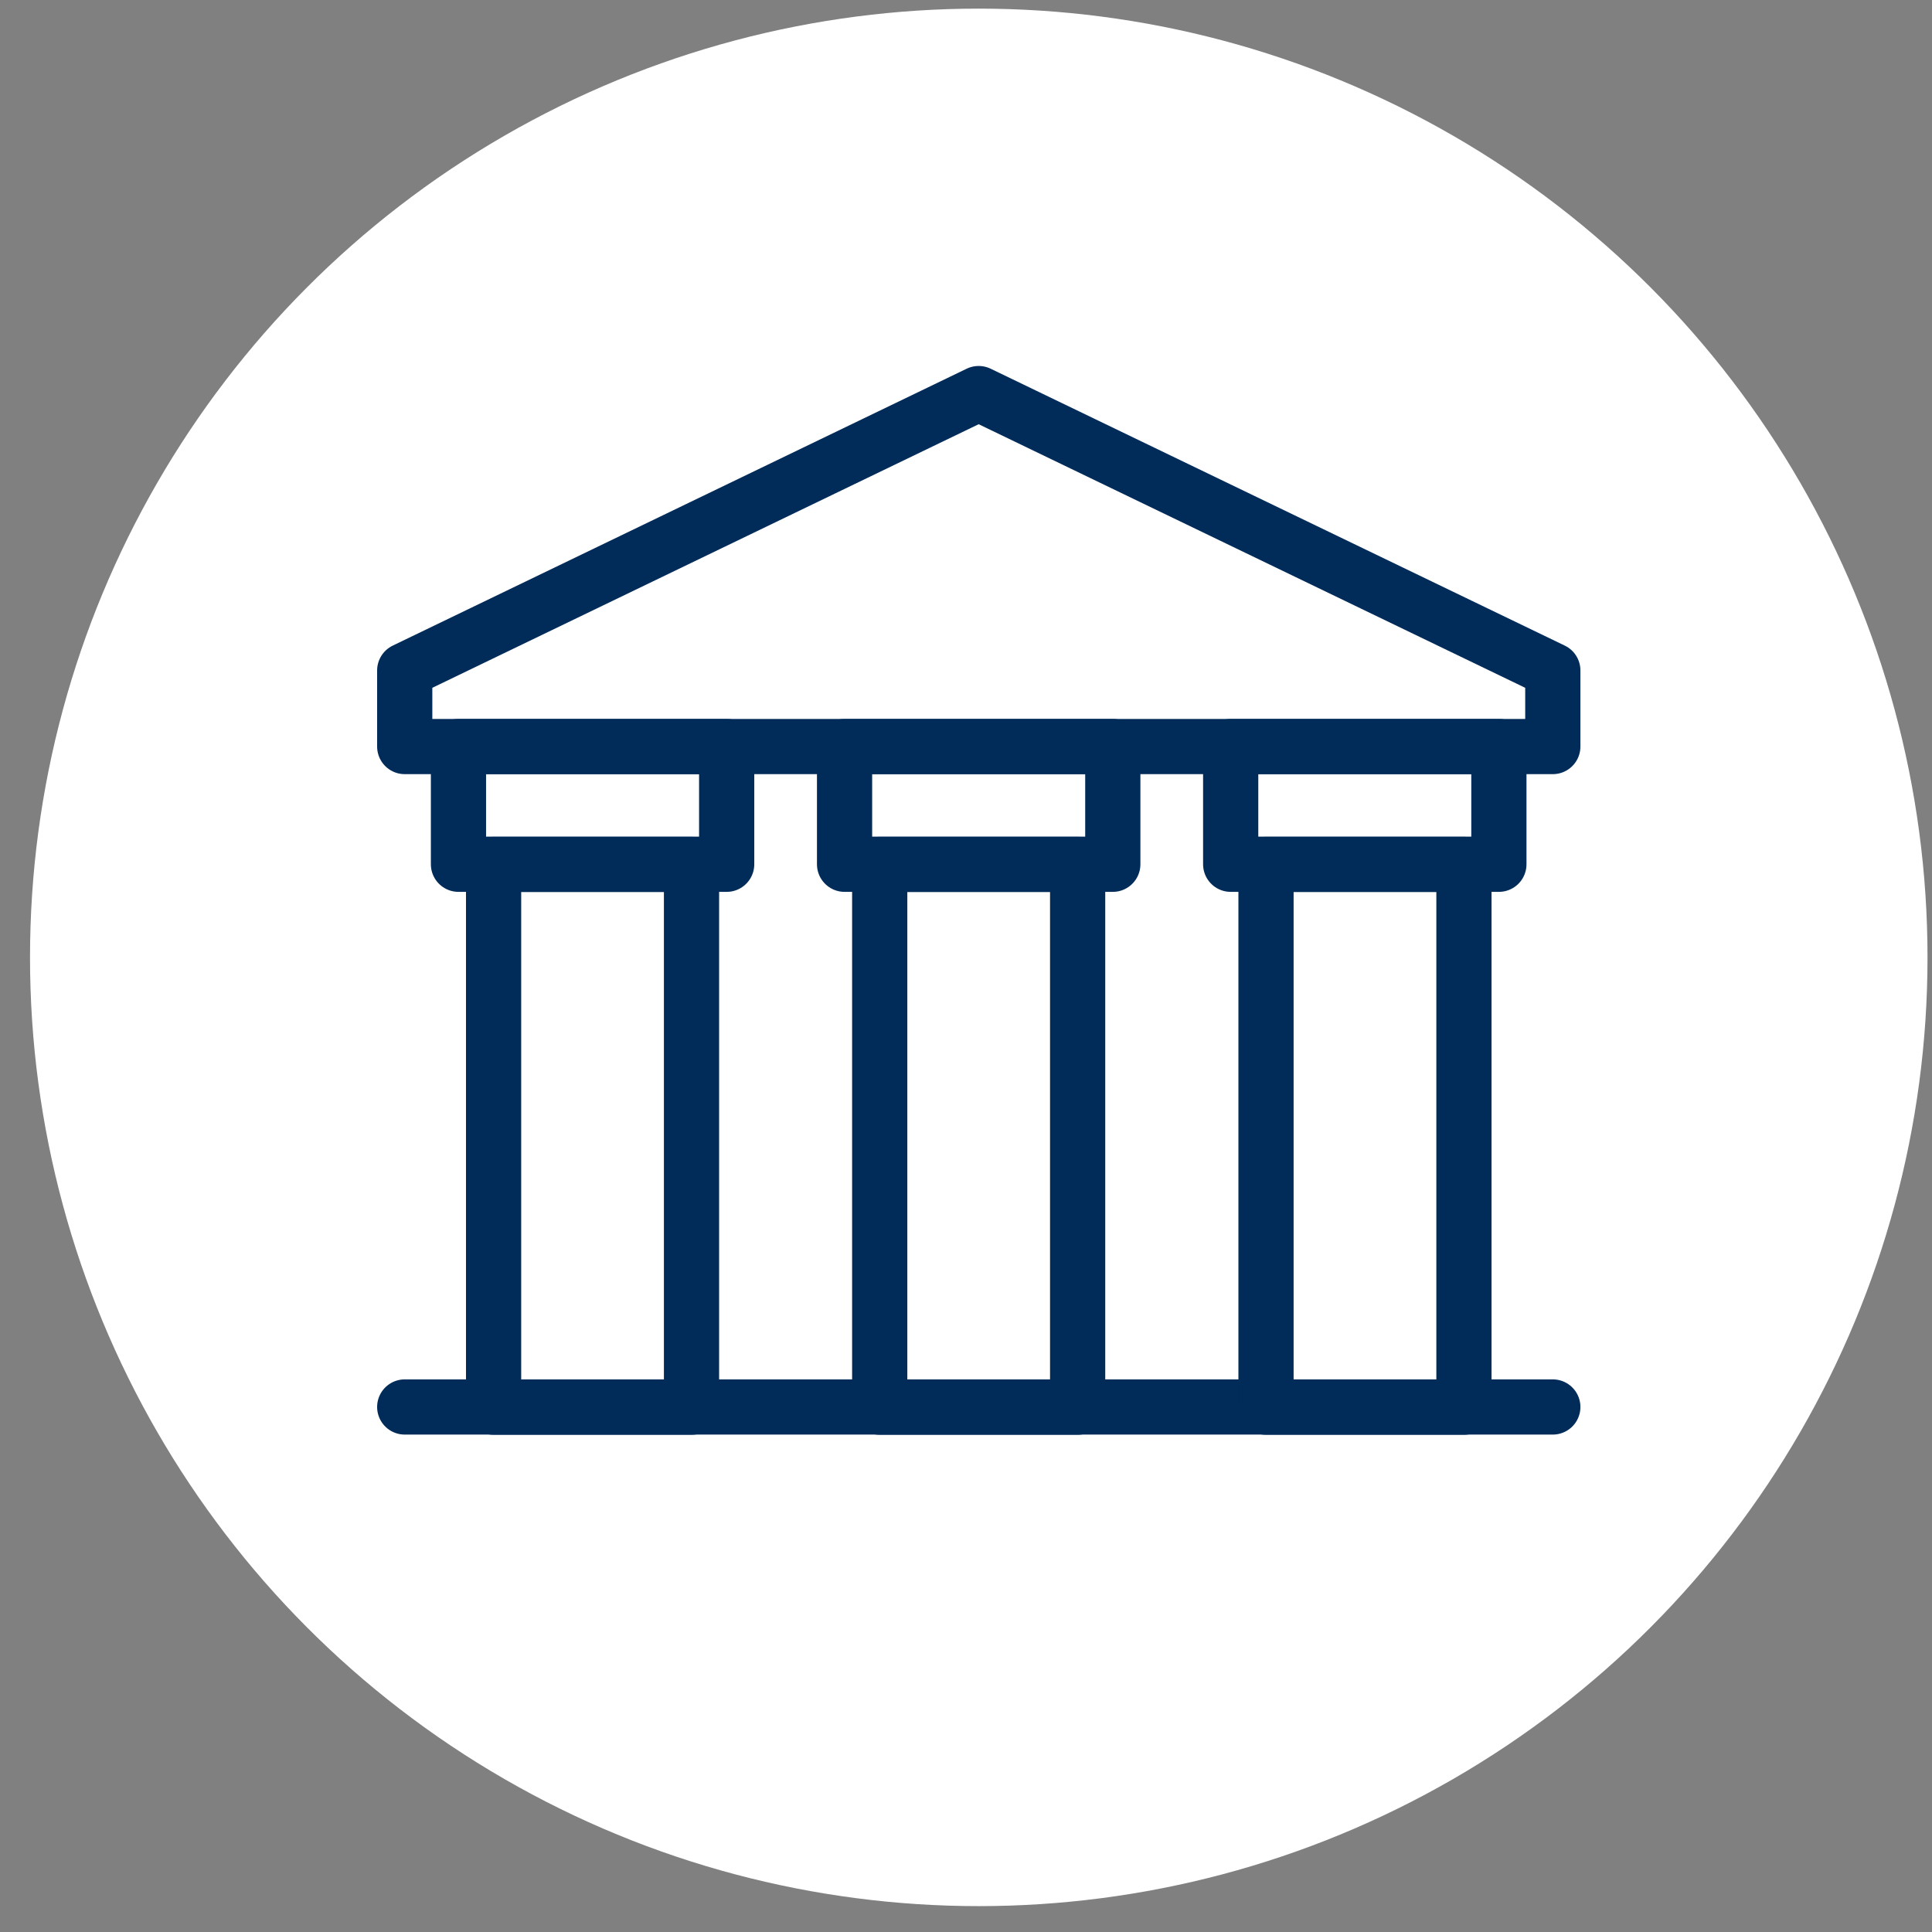 <?xml version="1.0" encoding="UTF-8"?>
<svg xmlns="http://www.w3.org/2000/svg" width="56" height="56" viewBox="0 0 56 56" fill="none">
  <rect x="0" y="0" width="56" height="56" fill="#808080" stroke="none"/>
  <circle cx="28.37" cy="27.75" r="27.5" fill="white"></circle>
  <path d="M11.731 40.782H45.009" stroke="#012B58" stroke-width="1.6" stroke-linecap="round" stroke-linejoin="round"></path>
  <path d="M42.433 25.056H36.696V40.788H42.433V25.056Z" stroke="#012B58" stroke-width="1.6" stroke-linecap="round" stroke-linejoin="round"></path>
  <path d="M31.236 25.056H25.499V40.788H31.236V25.056Z" stroke="#012B58" stroke-width="1.6" stroke-linecap="round" stroke-linejoin="round"></path>
  <path d="M20.044 25.056H14.307V40.788H20.044V25.056Z" stroke="#012B58" stroke-width="1.6" stroke-linecap="round" stroke-linejoin="round"></path>
  <path fill-rule="evenodd" clip-rule="evenodd" d="M11.731 21.639H45.009V19.434L28.367 11.408L11.731 19.434V21.639Z" stroke="#012B58" stroke-width="1.6" stroke-linecap="round" stroke-linejoin="round"></path>
  <path d="M43.446 21.639H35.672V25.051H43.446V21.639Z" stroke="#012B58" stroke-width="1.6" stroke-linecap="round" stroke-linejoin="round"></path>
  <path d="M32.255 21.639H24.48V25.051H32.255V21.639Z" stroke="#012B58" stroke-width="1.6" stroke-linecap="round" stroke-linejoin="round"></path>
  <path d="M21.063 21.639H13.289V25.051H21.063V21.639Z" stroke="#012B58" stroke-width="1.6" stroke-linecap="round" stroke-linejoin="round"></path>
</svg>
